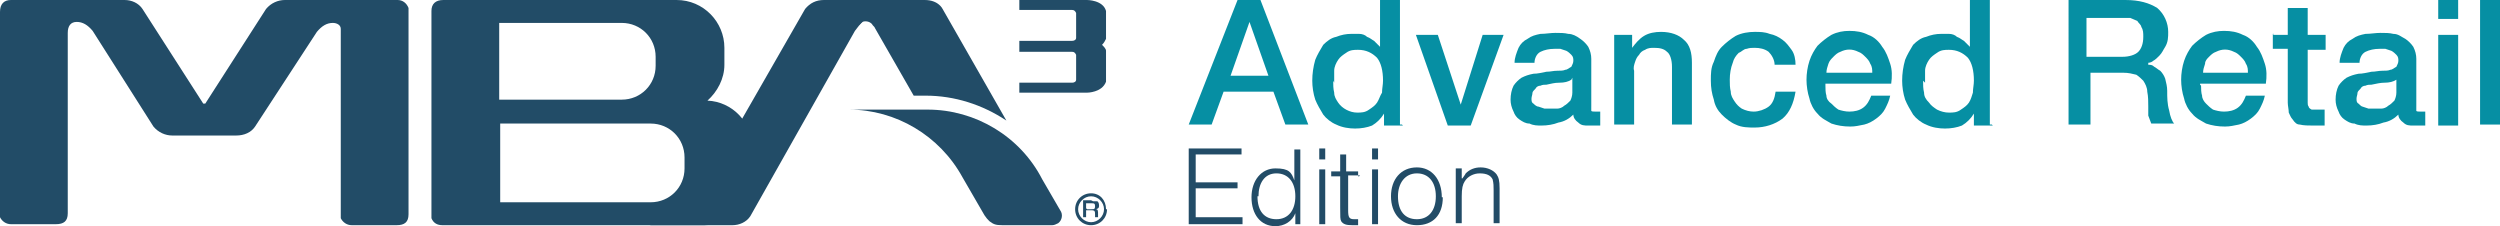 <?xml version="1.0" encoding="UTF-8"?>
<svg id="Capa_1" xmlns="http://www.w3.org/2000/svg" version="1.1" viewBox="0 0 250.9 22.7">
  <!-- Generator: Adobe Illustrator 29.3.0, SVG Export Plug-In . SVG Version: 2.1.0 Build 146)  -->
  <defs>
    <style>
      .st0 {
        fill: #068fa3;
      }

      .st1 {
        fill: #224c67;
      }
    </style>
  </defs>
  <g id="Capa_2">
    <g id="Capa_1-2">
      <path class="st0" d="M124.2,0h2.3l4.8,12.5h-2.3l-1.2-3.3h-5l-1.2,3.3h-2.3L124.2,0ZM123.5,7.6h3.8l-1.9-5.4h0l-1.9,5.4Z"/>
      <path class="st0" d="M140.8,12.6h-1.9v-1.2h0c-.3.5-.7.9-1.2,1.2-.5.2-1.1.3-1.7.3-.6,0-1.3-.1-1.9-.4-.5-.2-1-.6-1.3-1-.3-.5-.6-1-.8-1.5-.2-.6-.3-1.3-.3-1.9,0-.7.1-1.4.3-2.1.2-.5.5-1,.8-1.5.4-.4.8-.7,1.3-.8.5-.2,1-.3,1.5-.3.3,0,.6,0,.8,0,.3,0,.6.1.8.3.3.1.5.3.7.4.2.2.4.4.6.6h0V0h2v12.5h.2,0ZM133.8,8.1c0,.4,0,.8.1,1.2,0,.4.2.7.4,1,.4.6,1.2,1,1.9,1,.4,0,.8,0,1.2-.3.3-.2.6-.4.8-.7.2-.3.3-.7.5-1,0-.4.1-.8.1-1.2,0-1-.2-1.8-.6-2.3-.5-.5-1.1-.8-1.9-.8-.4,0-.8,0-1.2.3-.3.2-.6.4-.8.7-.2.3-.4.7-.4,1.1,0,.4,0,.8,0,1.2Z"/>
      <path class="st0" d="M142.1,3.5h2.2l2.3,7h0l2.2-7h2.1l-3.3,9.1h-2.3l-3.2-9.1Z"/>
      <path class="st0" d="M159.7,10.6c0,.2,0,.3,0,.5,0,.1.2.1.4.1h.2c0,0,.2,0,.3,0v1.4c0,0-.1,0-.3,0s-.2,0-.3,0c-.1,0-.2,0-.3,0h-.3c-.4,0-.7,0-1-.3-.3-.2-.5-.5-.5-.8-.4.4-.9.7-1.5.8-.5.2-1.1.3-1.7.3-.4,0-.8,0-1.2-.2-.4,0-.7-.2-1-.4-.3-.2-.5-.5-.6-.8-.2-.4-.3-.8-.3-1.2,0-.5.1-1,.3-1.4.2-.3.5-.6.8-.8.4-.2.7-.3,1.2-.4.4,0,.8-.1,1.3-.2.4,0,.7-.1,1.1-.1.3,0,.6,0,.8-.1.2,0,.4-.2.6-.3.1-.2.2-.4.2-.6,0-.2,0-.4-.2-.6-.1-.1-.3-.3-.5-.4l-.6-.2c-.2,0-.5,0-.6,0-.5,0-1,.1-1.4.3-.4.2-.6.7-.6,1.1h-2c0-.5.2-1,.4-1.5.2-.4.5-.7.9-.9.4-.3.8-.4,1.3-.5.5,0,1-.1,1.5-.1.5,0,.9,0,1.3.1.4,0,.8.2,1.2.5.3.2.6.5.8.8.2.4.3.8.3,1.2v4.8h-.1ZM157.7,8c-.3.2-.7.3-1.2.3-.5,0-.8.1-1.3.2-.2,0-.4,0-.6.1-.2,0-.4.1-.5.3-.1.1-.3.3-.3.4,0,.2-.1.4-.1.6,0,.2,0,.4.2.5.1.1.3.3.5.3l.6.2c.2,0,.4,0,.6,0,.2,0,.5,0,.7,0,.2,0,.5-.1.7-.3.2-.1.4-.3.6-.5.1-.2.2-.5.2-.8v-1.5h0Z"/>
      <path class="st0" d="M161.9,3.5h1.9v1.3h0c.3-.4.7-.9,1.2-1.2.5-.3,1.1-.4,1.7-.4,1,0,1.8.3,2.3.8.6.5.8,1.3.8,2.3v6.2h-2v-5.8c0-.7-.2-1.3-.5-1.5-.3-.3-.7-.4-1.3-.4-.3,0-.6,0-.9.2-.3.1-.5.3-.6.5-.2.2-.3.4-.4.7-.1.3-.2.6-.1.9v5.4h-2V3.5h-.1Z"/>
      <path class="st0" d="M178.1,6.5c0-.5-.3-1-.6-1.3-.4-.3-.9-.4-1.4-.4-.3,0-.5,0-.8.1-.3,0-.5.3-.8.4-.3.3-.5.6-.6,1-.2.5-.3,1.1-.3,1.7,0,.4,0,.8.1,1.2,0,.4.2.7.4,1,.2.3.4.5.7.7.4.2.8.3,1.2.3.5,0,1.1-.2,1.5-.5.4-.3.6-.8.7-1.5h2c-.2,1.2-.6,2.1-1.3,2.7-.8.6-1.8.9-2.8.9-.6,0-1.3,0-1.9-.3-.5-.2-1-.6-1.4-1-.4-.4-.7-.9-.8-1.5-.2-.6-.3-1.2-.3-1.9,0-.7,0-1.3.3-1.9.2-.6.4-1.1.8-1.5.4-.4.9-.8,1.4-1.1.6-.3,1.3-.4,1.9-.4.5,0,1,0,1.5.2.5.1.9.3,1.3.6.4.3.6.6.9,1,.3.4.4,1,.4,1.5,0,0-2.2,0-2.2,0Z"/>
      <path class="st0" d="M183.2,8.6c0,.3,0,.7.1,1,0,.3.2.6.5.8.2.2.4.4.7.6.3.1.7.2,1.1.2.5,0,1-.1,1.4-.4.4-.3.6-.7.8-1.2h1.9c-.1.5-.3.9-.5,1.3-.2.4-.5.7-.9,1-.4.3-.8.5-1.2.6-.5.1-.9.2-1.4.2-.7,0-1.3-.1-1.9-.3-.5-.3-1-.5-1.4-1-.4-.4-.7-1-.8-1.5-.2-.6-.3-1.3-.3-1.9,0-.6.1-1.3.3-1.9.2-.6.5-1.1.8-1.5.4-.4.9-.8,1.4-1.1.6-.3,1.2-.4,1.8-.4.7,0,1.3.1,1.9.4.6.2,1.1.7,1.4,1.2.4.5.6,1.1.8,1.7.2.6.2,1.3.1,2h-6.6ZM187.9,7.3c0-.3,0-.6-.2-.9-.1-.3-.3-.5-.5-.7-.2-.2-.4-.4-.7-.5-.6-.3-1.2-.3-1.8,0-.3.1-.5.3-.7.5-.2.2-.4.4-.5.7-.1.3-.2.6-.2.9h4.5Z"/>
      <path class="st0" d="M200,12.6h-1.9v-1.2h0c-.3.5-.7.9-1.2,1.2-.5.2-1.1.3-1.7.3-.6,0-1.3-.1-1.9-.4-.5-.2-1-.6-1.3-1-.3-.5-.6-1-.8-1.5-.2-.6-.3-1.3-.3-1.9,0-.7.1-1.4.3-2.1.2-.5.5-1,.8-1.5.4-.4.8-.7,1.3-.8.5-.2,1-.3,1.5-.3.3,0,.6,0,.8,0,.3,0,.6.1.8.3.3.1.5.3.7.4.2.2.4.4.6.6h0V0h2v12.5h.2,0ZM193,8.1c0,.4,0,.8.1,1.2,0,.4.2.7.5,1,.2.3.5.5.8.7.4.2.8.3,1.2.3.4,0,.8,0,1.2-.3.3-.2.6-.4.8-.7.2-.3.3-.7.4-1,0-.4.1-.8.1-1.2,0-1-.2-1.8-.6-2.3-.5-.5-1.1-.8-1.9-.8-.4,0-.8,0-1.2.3-.3.2-.6.4-.8.7-.2.3-.4.7-.4,1.1,0,.4,0,.8,0,1.2Z"/>
      <path class="st0" d="M207.3,0h6c1.4,0,2.4.3,3.2.8.7.6,1.1,1.5,1.1,2.4,0,.5,0,1-.3,1.5-.2.3-.3.6-.6.9-.2.2-.4.4-.6.5-.1.1-.3.2-.5.2v.2c.2,0,.4,0,.6.2.2.1.4.3.6.4.2.2.4.5.5.8.1.4.2.8.2,1.2,0,.7,0,1.3.2,2,.1.6.3,1.1.5,1.3h-2.3c-.1-.3-.2-.5-.3-.8,0-.3,0-.6,0-.9,0-.5,0-1-.1-1.5,0-.4-.2-.8-.4-1.1-.2-.2-.4-.4-.7-.6-.4-.1-.8-.2-1.3-.2h-3.3v5.2h-2.2V0h-.1ZM209.4,5.7h3.6c.7,0,1.3-.2,1.6-.5s.5-.8.5-1.5c0-.4,0-.7-.2-1,0-.2-.3-.4-.4-.6-.2-.1-.5-.2-.7-.3-.3,0-.5,0-.8,0h-3.6v4Z"/>
      <path class="st0" d="M220.9,8.6c0,.3,0,.7.1,1,0,.3.2.6.4.8.2.2.4.4.7.6.3.1.7.2,1.1.2.5,0,1-.1,1.4-.4.4-.3.6-.7.8-1.2h1.9c-.1.5-.3.9-.5,1.3-.2.4-.5.7-.9,1-.4.3-.8.5-1.2.6-.5.1-.9.2-1.4.2-.7,0-1.3-.1-1.9-.3-.5-.3-1-.5-1.4-1-.4-.4-.7-1-.8-1.5-.2-.6-.3-1.3-.3-1.9,0-.6.1-1.3.3-1.9.2-.6.5-1.1.8-1.5.4-.4.9-.8,1.4-1.1.6-.3,1.2-.4,1.8-.4.7,0,1.3.1,1.9.4.6.2,1.1.7,1.4,1.2.4.5.6,1.1.8,1.7.2.6.2,1.3.1,2h-6.6c0,.1,0,.1,0,.1ZM225.6,7.3c0-.3,0-.6-.2-.9-.1-.3-.3-.5-.5-.7-.2-.2-.4-.4-.7-.5-.6-.3-1.2-.3-1.8,0-.3.1-.5.3-.7.5-.2.2-.4.4-.4.7-.1.3-.2.6-.2.9h4.5Z"/>
      <path class="st0" d="M228.1,3.5h1.5V.8h2v2.7h1.8v1.5h-1.8v5.3c0,.1,0,.3.1.4,0,.1.1.2.3.3.2,0,.3,0,.5,0h.4c.1,0,.3,0,.4,0v1.6c-.2,0-.4,0-.6,0s-.4,0-.6,0c-.4,0-.9,0-1.3-.1-.3,0-.5-.2-.7-.5-.2-.2-.3-.5-.4-.7,0-.3-.1-.7-.1-1v-5.4h-1.5v-1.5h.1,0Z"/>
      <path class="st0" d="M242.5,10.6c0,.2,0,.3,0,.5,0,.1.2.1.4.1h.2c0,0,.2,0,.3,0v1.4c0,0-.1,0-.3,0s-.2,0-.3,0c-.1,0-.2,0-.3,0h-.3c-.4,0-.7,0-1-.3-.3-.2-.5-.5-.5-.8-.4.4-.9.7-1.5.8-.5.2-1.1.3-1.7.3-.4,0-.8,0-1.2-.2-.4,0-.7-.2-1-.4-.3-.2-.5-.5-.6-.8-.2-.4-.3-.8-.3-1.2,0-.5.1-1,.3-1.4.2-.3.5-.6.8-.8.4-.2.7-.3,1.2-.4.4,0,.8-.1,1.3-.2.4,0,.7-.1,1.1-.1.3,0,.6,0,.8-.1.2,0,.4-.2.6-.3.1-.2.2-.4.2-.6,0-.2,0-.4-.2-.6-.1-.1-.3-.3-.5-.4l-.6-.2c-.2,0-.5,0-.6,0-.5,0-1,.1-1.4.3-.4.2-.6.7-.6,1.1h-2c0-.5.2-1,.4-1.5.2-.4.5-.7.9-.9.4-.3.8-.4,1.3-.5.5,0,1-.1,1.5-.1.5,0,.9,0,1.3.1.5,0,.8.3,1.2.5.3.2.6.5.8.8.2.4.3.8.3,1.2v4.8h-.1ZM240.5,8c-.3.2-.7.3-1.2.3-.4,0-.8.1-1.3.2-.2,0-.4,0-.6.1-.2,0-.4.1-.5.3-.1.1-.3.3-.3.4,0,.2-.1.4-.1.6,0,.2,0,.4.2.5.1.1.3.3.4.3l.6.2c.2,0,.4,0,.6,0,.2,0,.5,0,.7,0,.2,0,.5-.1.7-.3.2-.1.4-.3.6-.5.1-.2.2-.5.2-.8v-1.6h0,0Z"/>
      <path class="st0" d="M244.7,0h2v1.9h-2V0ZM244.7,3.5h2v9.1h-2V3.5Z"/>
      <path class="st0" d="M248.9,0h2v12.5h-2V0Z"/>
      <polygon class="st1" points="124.6 15.5 120 15.5 120 18.3 124.2 18.3 124.2 18.9 120 18.9 120 21.8 124.7 21.8 124.7 22.5 119.3 22.5 119.3 14.9 124.6 14.9 124.6 15.5"/>
      <path class="st1" d="M130.6,22.5h-.6v-1.1c-.3.8-1.1,1.3-2,1.3-1.5,0-2.4-1.2-2.4-2.9s1-2.9,2.4-2.9,1.6.4,1.9,1.2v-3.1h.6v7.5ZM126.2,19.7c0,1.5.7,2.3,1.9,2.3s1.9-.9,1.9-2.3-.7-2.3-1.9-2.3-1.8,1-1.8,2.3"/>
      <path class="st1" d="M133,16h-.6v-1.1h.6v1.1ZM133,22.5h-.6v-5.5h.6v5.5Z"/>
      <path class="st1" d="M136.5,17.6h-1.2v3.5c0,.7.1.9.6.9.2,0,.3,0,.4,0v.6c-.3,0-.4,0-.6,0-.6,0-.9-.1-1.1-.4-.1-.2-.1-.4-.1-1.4v-3.1h-.9v-.5h.9v-1.7h.6v1.7h1.2v.5h.1Z"/>
      <path class="st1" d="M138.3,16h-.6v-1.1h.6v1.1ZM138.3,22.5h-.6v-5.5h.6v5.5Z"/>
      <path class="st1" d="M144.8,19.8c0,1.8-1,2.8-2.6,2.8s-2.6-1.2-2.6-2.9,1-2.9,2.6-2.9c1.5,0,2.5,1.2,2.5,3M140.3,19.7c0,1.5.7,2.3,1.9,2.3s1.9-.9,1.9-2.3-.7-2.3-1.9-2.3-1.9,1-1.9,2.3"/>
      <path class="st1" d="M146.7,18c.2-.3.3-.4.4-.6.4-.4.9-.6,1.5-.6.7,0,1.3.3,1.6.7.2.3.3.6.3,1.4v3.5h-.6v-3.3c0-.4,0-.7-.1-1.1-.2-.4-.6-.6-1.3-.6-.6,0-1.2.3-1.5.8-.2.3-.3.7-.3,1.5v2.7h-.6v-5.5h.6v1h.1Z"/>
      <path class="st1" d="M111,1.1C110.7,0,109.1,0,109.1,0h-6.8v1h5.3c.2,0,.3.1.4.3,0,0,0,0,0,0v2.5s0,0,0,0c0,.2-.2.3-.4.3h-5.3v1.1h5.3c.2,0,.3.1.4.3,0,0,0,0,0,0v2.5s0,0,0,0c0,.2-.2.3-.4.3h-5.3v1h6.8s1.5,0,1.9-1.1c0,0,0-.2,0-.3v-2.5c0-.1,0-.2,0-.3,0-.2-.2-.4-.4-.6.2-.2.3-.4.4-.6,0,0,0-.2,0-.3V1.4c0-.1,0-.2,0-.3"/>
      <path class="st1" d="M20.6,10.4L26.7.9C27.2.3,27.9,0,28.6,0h11.3c.5,0,.9.3,1.1.8,0,.1,0,.3,0,.4v20.3c0,.8-.4,1.1-1.2,1.1h-4.5c-.5,0-.9-.3-1.1-.7,0-.1,0-.3,0-.4V3.4c0-.2,0-.3,0-.5,0-.4-.4-.6-.8-.6-.6,0-1.1.3-1.6.9l-6.2,9.5c-.4.6-1.1.9-1.9.9h-6.4c-.7,0-1.4-.3-1.9-.9L9.3,3.1c-.5-.6-1-.9-1.6-.9s-.9.4-.9,1.1v18.1c0,.8-.4,1.1-1.2,1.1H1.1c-.5,0-.9-.3-1.1-.7,0-.1,0-.3,0-.4V1.2C0,.4.4,0,1.1,0h11.4c.7,0,1.4.3,1.8.9l6.1,9.5h.2Z"/>
      <path class="st1" d="M71,10.1c1-.9,1.7-2.2,1.7-3.6v-1.7c0-2.6-2.1-4.8-4.8-4.8h-23.4c-.8,0-1.2.4-1.2,1.1v11.4h0v9c0,.2,0,.3,0,.4.2.5.6.7,1.1.7h26.3c2.6,0,4.8-2.1,4.8-4.8v-3c0-2.5-2-4.6-4.5-4.7M62.4,2.3c1.9,0,3.4,1.5,3.4,3.4v.9c0,1.9-1.5,3.4-3.4,3.4h-12.3V2.3h12.3ZM68.7,16.9c0,1.9-1.5,3.4-3.4,3.4h-15.1v-7.9h15.1c1.9,0,3.4,1.5,3.4,3.4v1Z"/>
      <path class="st1" d="M96.6,17.8c-2.3-4.2-6.7-6.8-11.4-6.8h7.9c4.8,0,9.3,2.7,11.5,7l1.8,3.1c.3.4.2,1-.2,1.3-.2.1-.4.2-.6.2h-5c-.7,0-.9-.1-1.3-.4-.2-.2-.3-.3-.5-.6l-2.2-3.8Z"/>
      <path class="st1" d="M86.6,2.2c-.1,0-.3.2-.4.3h-1.3V0h7.9c1.4,0,1.8.9,1.8.9l6.4,11.2c-2.4-1.6-5.2-2.5-8.1-2.5h-1.2l-3.9-6.8c0-.1-.2-.2-.3-.4-.3-.3-.7-.3-1-.2"/>
      <path class="st1" d="M75.3,21.7c-.4.6-1.1.9-1.8.9h-8.3c3.2-.4,4.3-2,4.3-2L80.8.9c.5-.6,1.1-.9,1.9-.9h8.9c-1.5,0-2.9.5-4.1,1.3-.6.5-1.2,1.1-1.7,1.8l-10.5,18.6Z"/>
      <path class="st1" d="M111.1,21c0,.9-.7,1.6-1.6,1.6-.9,0-1.6-.7-1.6-1.6s.7-1.6,1.6-1.6c0,0,0,0,0,0,.9,0,1.5.7,1.5,1.6M108.2,21c0,.7.6,1.3,1.3,1.3.7,0,1.3-.6,1.3-1.3,0-.7-.6-1.3-1.3-1.3-.7,0-1.3.6-1.3,1.3M109.7,20.2c.1,0,.3,0,.4,0,.1,0,.2.2.2.4,0,.2,0,.3-.3.4.2,0,.2.2.2.5,0,0,0,.2,0,.3h0c0,0-.3,0-.3,0,0,0,0-.1,0-.2,0-.4,0-.5-.4-.5h-.5v.7h-.3v-1.7h.8ZM109.1,21h.4c.3,0,.4,0,.4-.3s-.1-.3-.4-.3h-.5v.5Z"/>
    </g>
  </g>
</svg>